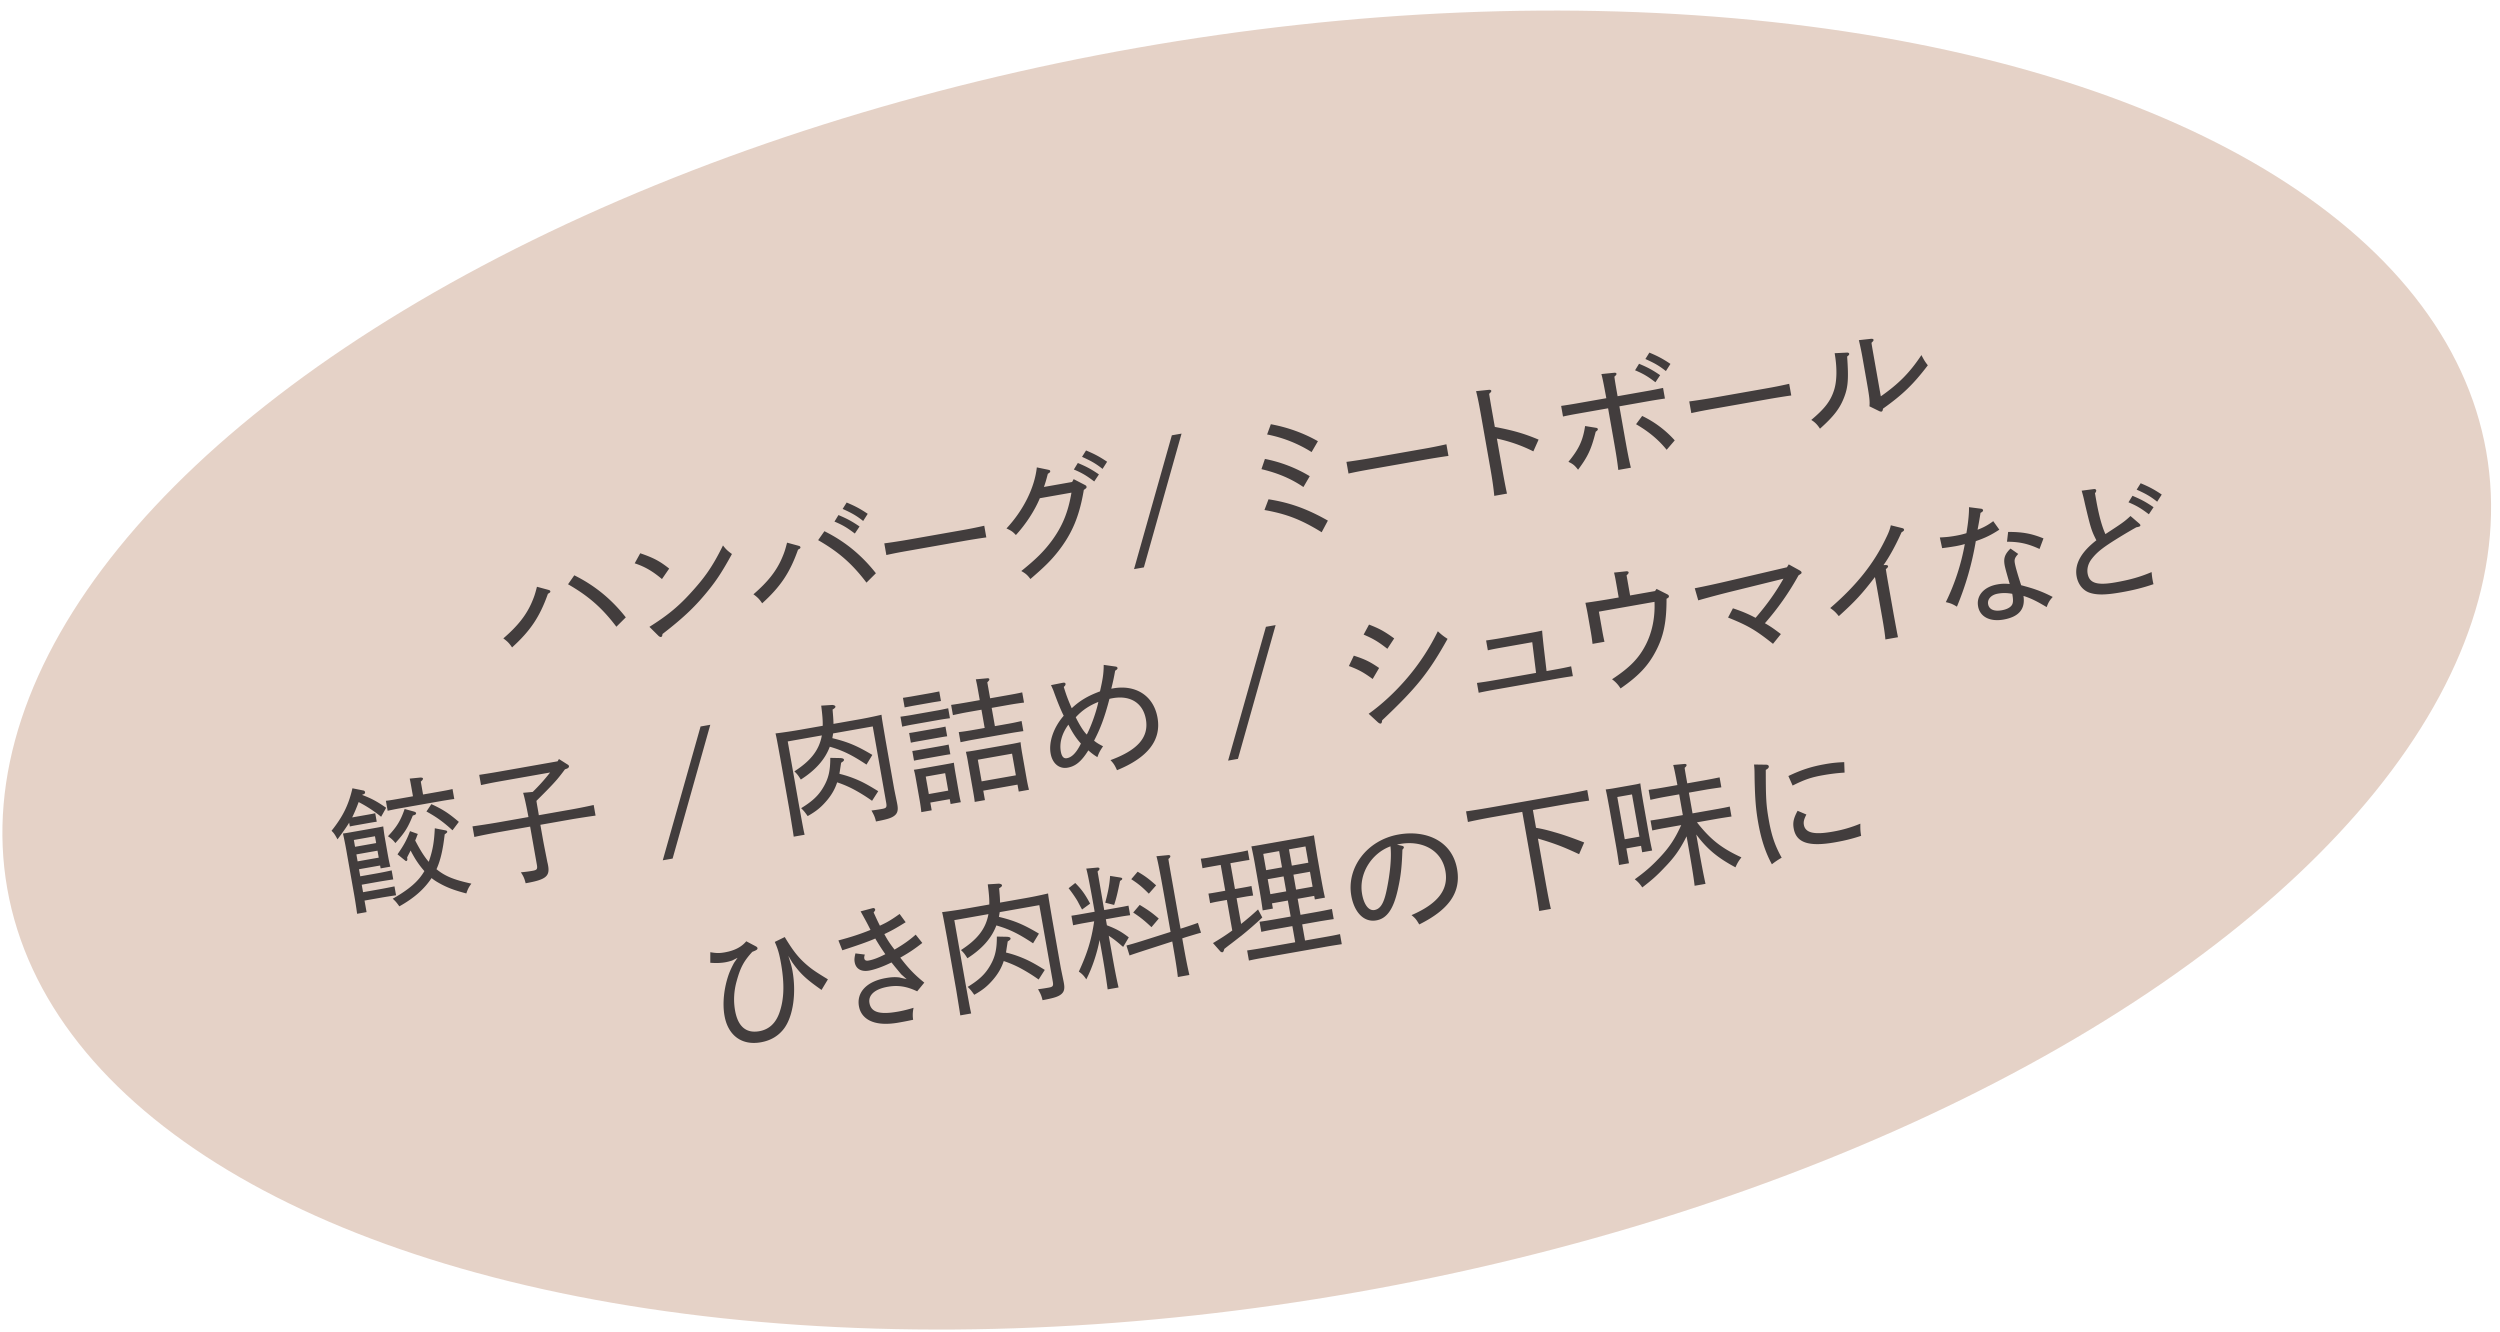 <svg xmlns="http://www.w3.org/2000/svg" width="244" height="130" fill="none"><g clip-path="url(#a)"><ellipse cx="121.682" cy="65.398" fill="#E5D2C7" rx="122.84" ry="61.665" transform="rotate(-10 121.682 65.398)"/><path fill="#423D3D" d="m174.96 76.671-.414-.93c1.266-.606 2.252-.925 3.571-1.158.653-.115 1.08-.164 1.879-.199l.035 1.023c-.758.042-1.493.145-2.082.249-1.165.205-1.812.425-2.989 1.015Zm.487 2.462.856.364c-.235.464-.296.712-.244 1.007.137.78.992.986 2.759.675a12.585 12.585 0 0 0 2.752-.79c-.007.49 0 .753.077 1.189-.886.288-1.569.46-2.542.632-2.573.454-3.793.049-4.041-1.36-.102-.575-.005-1.002.383-1.717Zm-4.255-4.517 1.178.017c.145 0 .249.062.264.151.023.128-.064.236-.293.356.002 2.785.034 3.413.293 4.885.271 1.536.601 2.508 1.258 3.686a7.608 7.608 0 0 0-.956.643c-.624-1.144-1.049-2.428-1.338-4.067-.223-1.268-.307-2.27-.35-4.308-.008-.566.004-.872-.056-1.363ZM164.087 80.53l-1.293.228c-.615.108-.896.158-1.532.296l-.172-.973a53.65 53.65 0 0 0 1.541-.245l1.613-.284-.356-2.023-1.281.225c-.614.109-.893.171-1.529.31l-.172-.973a54.15 54.15 0 0 0 1.541-.246l1.268-.223c-.198-1.048-.326-1.698-.412-1.96l1.091-.1c.131-.01.204.03.215.094.013.077-.039.152-.188.284.044.322.06.412.254 1.513l1.626-.287c.64-.113 1.009-.191 1.532-.296l.171.972c-.399.058-1.12.158-1.543.233l-1.626.287.357 2.022 2.112-.372c.628-.11 1.012-.178 1.519-.294l.172.973c-.387.055-1.106.168-1.528.243l-1.844.325c1.343 1.703 2.413 2.531 4.339 3.42-.279.365-.382.529-.581.973-1.72-.924-2.752-1.759-3.826-3.206l.192 1.088c.336 1.907.503 2.776.711 3.73l-1.063.187c-.096-.842-.304-2.099-.595-3.75l-.19-1.075c-.633 1.273-1.205 2.073-2.156 3.046-.755.806-1.26 1.239-2.166 1.94-.264-.376-.396-.524-.734-.795.983-.714 1.592-1.23 2.415-2.102.946-.999 1.5-1.822 2.118-3.185Zm-5.354 2.277.255 1.447-.973.171a47.137 47.137 0 0 0-.359-2.26l-.544-3.085c-.297-1.611-.297-1.611-.397-2.029.245-.03.465-.056.76-.108l1.869-.33c.333-.058.486-.085.751-.158.046.414.185 1.274.32 2.042l.4 2.266c.207 1.178.311 1.688.435 2.247l-.973.171-.11-.627-1.434.253Zm-.158-.896 1.434-.253-.727-4.122-1.434.252.727 4.123ZM149.61 79.056l.307 1.74c.597.093 1.205.25 1.791.424.985.275 1.946.634 2.909 1.005l-.498 1.144c-.676-.316-1.35-.62-2.043-.88a24.677 24.677 0 0 0-1.974-.642l.684 3.879c.269 1.523.406 2.225.579 2.986l-1.139.201a84.398 84.398 0 0 0-.477-3.004l-1.176-6.67-2.766.487a60.47 60.47 0 0 0-2.538.5l-.183-1.037c.67-.091 1.825-.282 2.554-.41l6.735-1.188a53.565 53.565 0 0 0 2.54-.487l.183 1.037c-.683.094-1.775.26-2.556.398l-2.932.517ZM136.341 82.439l.495.11c.096.023.171.076.18.127.012.064-.039.152-.14.25-.056 1.778-.176 2.67-.441 3.865-.432 1.964-1.08 2.857-2.104 3.038-1.281.226-2.176-.884-2.444-2.407-.474-2.689 1.485-5.424 4.622-5.977 2.599-.458 5.207.56 5.704 3.377.418 2.369-.916 4.016-3.694 5.404-.319-.538-.399-.616-.754-.91 2.624-1.136 3.622-2.513 3.309-4.293-.375-2.125-2.354-3.017-4.415-2.654-.09.016-.167.03-.318.07Zm-.631.164c-1.836.667-3.121 2.662-2.769 4.66.183 1.036.648 1.654 1.211 1.554.564-.099.905-.634 1.165-1.855.348-1.619.518-3.273.393-4.36ZM126.654 87.724l.275 1.562 1.537-.271c.64-.113 1.009-.192 1.531-.297l.174.986c-.399.057-1.118.17-1.541.245l-1.536.271.278 1.575 1.882-.332c.64-.113 1.011-.178 1.532-.296l.173.985c-.399.058-1.118.171-1.54.246l-5.992 1.056c-.614.108-.896.158-1.532.297l-.174-.986a53.65 53.65 0 0 0 1.541-.246l3.15-.555-.278-1.575-1.511.267c-.614.108-.883.156-1.519.294l-.174-.986a53.032 53.032 0 0 0 1.528-.243l1.511-.266-.275-1.562-1.549.273.09.512-.999.176a47.245 47.245 0 0 0-.359-2.26l-.345-1.959a40.206 40.206 0 0 0-.397-2.028c.335-.046.642-.1 1.09-.18l3.931-.692c.486-.086.704-.125 1.086-.205.059.412.059.412.32 2.042l.316 1.793c.206 1.165.311 1.687.436 2.246l-.986.174-.061-.346-1.613.285Zm-.158-.897 1.613-.284-.257-1.46-1.613.285.257 1.46Zm-.96.17-.258-1.46-1.549.273.258 1.46 1.549-.273Zm.547-2.512 1.613-.285-.28-1.587-1.613.284.28 1.588Zm-.96.169-.28-1.588-1.549.274.28 1.587 1.549-.273Zm-4.433 3.012.443 2.51a27.062 27.062 0 0 0 1.652-1.414l.415.785a34.105 34.105 0 0 1-2.071 1.804c-.083.054-.452.357-.999.77a25.62 25.62 0 0 0-.639.496c-.054.22-.104.309-.181.322a.246.246 0 0 1-.215-.094l-.708-.8c.633-.375 1.275-.778 1.882-1.229l-.526-2.983-.871.154c-.32.056-.509.103-.763.161l-.165-.935c.194-.02.514-.077.77-.122l.871-.154-.445-2.522-1.011.178c-.32.057-.512.09-.766.149l-.165-.935c.195-.02.517-.064.773-.11l3.047-.537c.32-.056.497-.1.764-.161l.164.935c-.194.02-.527.08-.77.122l-1.088.192.444 2.522.858-.151c.307-.054.499-.088.753-.146l.165.934c-.194.022-.517.065-.76.108l-.858.151ZM107.931 89.718l.104.59c.978.381 1.418.633 2.135 1.18l-.549.929a6.512 6.512 0 0 1-.263-.218 9.867 9.867 0 0 0-1.143-.868l.233 1.319c.336 1.907.502 2.776.723 3.727l-1.063.187a87.58 87.58 0 0 0-.595-3.75l-.19-1.075c-.271 1.381-.741 2.758-1.301 3.847-.252-.378-.396-.524-.728-.756.83-1.81 1.22-3.04 1.497-4.91l-1.037.182c-.422.074-.676.132-1.019.206l-.165-.934c.284-.037.757-.12 1.026-.168l1.242-.22-.081-.46c-.37-2.1-.619-3.363-.741-3.75l1.092-.1c.117-.008.19.032.201.096.014.077-.026.15-.187.284.079.448.079.448.569 3.305l.082.461 1.344-.237c.384-.068.576-.102 1.022-.193l.165.934c-.271.035-.683.094-1.029.155l-1.344.237Zm7.29.92.226-.067a52.734 52.734 0 0 0 1.47-.497l.302.963c-.228.054-.228.054-1.494.435l-.337.113c.318 1.805.48 2.647.696 3.573l-1.126.199c-.087-.79-.28-1.958-.546-3.468l-2.698.871c-.886.289-1.372.453-1.47.497l-.304-.976c.341-.086.932-.257 1.494-.435l2.813-.892-.641-3.636c-.37-2.1-.619-3.362-.74-3.75l1.155-.111c.117-.008.19.032.202.096.013.077-.027.15-.188.284.066.45.066.45.57 3.305l.616 3.495Zm-10.926-3.948.649-.51c.61.617.939 1.061 1.451 2.014l-.784.573c-.113-.19-.113-.19-.43-.795-.155-.276-.566-.89-.886-1.282Zm4.051-1.203.978.157c.122.018.193.045.205.11.013.076-.044.126-.212.222-.25 1.205-.346 1.631-.577 2.345l-.869-.216c.299-1.148.415-1.763.475-2.618Zm2.064.322.623-.73c.72.414 1.116.714 1.806 1.332l-.715.812c-.643-.652-1.013-.957-1.714-1.414Zm.19 3.254.635-.746c.827.501 1.219.775 1.859 1.336l-.71.838c-.712-.667-1.08-.958-1.784-1.428ZM97.292 91.41l1.007.02c.2.017.315.063.33.153.016.09-.05.167-.277.3-.03.203-.03.203-.105.678-.015.135-.044.272-.06.407.703.166 1.393.414 2.054.72.591.279 1.167.626 1.73.975l-.6.938a16.79 16.79 0 0 0-1.823-1.13 10.54 10.54 0 0 0-1.584-.672c-.214.658-.538 1.217-1.007 1.775-.558.653-1.018 1.038-1.87 1.518-.317-.446-.382-.514-.639-.772 1.12-.686 1.72-1.254 2.204-2.104.475-.824.645-1.58.64-2.806Zm-2.785-2.77 2.048-.361c.014-.517-.04-1.128-.149-1.967l1.045-.065c.17-.004.327.06.343.15.016.09-.062.17-.277.3.046.56.087 1.014.088 1.397l2.15-.38a39.135 39.135 0 0 0 2.537-.513c.045.402.045.402.402 2.504l.819 4.647c.043.243.2.981.296 1.453l.03.166c.112.64-.015.966-.51 1.225-.279.142-.644.246-1.576.423-.1-.418-.17-.59-.44-1.07.491-.06.747-.106 1.029-.156.423-.074.488-.152.407-.612l-1.312-7.439-3.866.682c-.024.163-.05.313-.077.462 1.517.367 2.416.75 3.905 1.635l-.572.946c-1.42-.938-2.302-1.376-3.582-1.745-.467 1.244-1.38 2.276-2.827 3.205-.258-.417-.36-.544-.63-.8 1.517-.98 2.418-2.01 2.682-3.509l-3.329.587 1.075 6.094c.45 2.481.45 2.481.57 3.015l-1.062.187c-.082-.54-.082-.54-.401-2.503l-.897-5.083c-.383-2.097-.383-2.097-.478-2.49a50.648 50.648 0 0 0 2.559-.385ZM87.802 89.202l.59.807c-.975.607-1.445.862-2.079 1.158.281.545.584.993.993 1.515.85-.493 1.45-.916 2.066-1.46l.645.81c-.836.65-1.31.957-2.15 1.435.822 1.07 1.373 1.646 2.344 2.438l-.695.849c-1.01-.482-1.865-.622-2.864-.446-1.319.233-1.924.841-1.793 1.584.158.896.97 1.162 2.763.846.55-.097.992-.214 1.544-.378a3.11 3.11 0 0 0-.045 1.17c-.382.08-.674.145-1.417.276-2.547.449-3.667-.436-3.872-1.6-.233-1.32.71-2.41 2.618-2.746.512-.09.864-.113 1.322-.062l.715.165-.532-.474c-.303-.37-.618-.736-.943-1.154-.838.412-1.632.697-2.196.796-.768.136-1.284-.17-1.399-.822-.043-.244-.025-.445.073-.858l.918.115c-.06.183-.07.277-.052.38.03.166.163.248.393.207.461-.081.945-.259 1.66-.623a21.58 21.58 0 0 1-.983-1.53c-.747.33-1.855.71-3.216 1.149l-.381-.963c1.21-.319 2.172-.633 3.132-1.027a24.293 24.293 0 0 0-.56-1.076c-.095-.168-.195-.362-.406-.734l1.172-.312.052-.01c.09-.015.18.048.195.138.014.077.003.092-.147.29.214.464.37.82.611 1.291.696-.32 1.115-.566 1.924-1.144ZM69.324 93.965l.003-1.03c.6.105.903.105 1.415.014.948-.167 1.637-.526 2.093-1.081l.917.485c.116.058.166.116.177.18.023.128-.07.197-.503.366-.852.929-1.165 1.552-1.52 2.829-.292 1.041-.322 1.997-.164 2.893.278 1.575 1.084 2.251 2.364 2.025.96-.169 1.591-.782 1.948-1.756.479-1.325.526-2.851.172-4.861-.165-.935-.3-1.4-.607-2.098l.972-.475c.86 1.433 1.415 2.114 2.326 2.864.433.359.866.64 1.887 1.264l-.623 1.034c-1.491-1.044-2.058-1.564-2.866-2.702l-.373-.62.211.675c.093.3.146.528.196.81.383 2.176.05 4.4-.8 5.567-.543.742-1.306 1.207-2.292 1.38-1.907.337-3.215-.713-3.546-2.595-.21-1.19-.06-2.656.394-3.977.131-.38.343-.826.542-1.191l.338-.482-.534.266c-.25.083-.49.139-.657.168-.422.075-.92.096-1.47.048ZM204.468 48.137l.11.627c.269 1.523.563 2.594.91 3.364 1.753-1.14 1.857-1.225 2.448-1.765l.84.723c.095.09.113.113.122.164.018.102-.052.154-.398.215-.468.267-.636.363-1.173.682-1.932 1.172-2.588 1.645-3.179 2.409-.334.428-.481.943-.395 1.429.165.935.919 1.171 2.711.855 1.409-.248 2.428-.533 3.532-1.006.031.325.043.468.088.724.023.128.043.243.095.459-1.046.356-1.97.585-3.109.786-1.511.266-2.391.29-3.12.048-.646-.216-1.134-.816-1.272-1.597-.214-1.216.452-2.377 1.927-3.521-.468-.934-.543-1.132-1.122-3.591a15.85 15.85 0 0 0-.313-1.252l1.187-.156c.115-.02.216.028.232.117.014.077-.022.176-.121.286Zm3.272.888.389-.636c.771.326 1.247.559 2.058 1.115l-.459.689c-.762-.579-1.19-.834-1.988-1.168Zm.798-1.236.392-.624c.77.326 1.247.559 2.056 1.103l-.445.699c-.751-.594-1.213-.816-2.003-1.178ZM196.225 53.538l.753.527c-.332.362-.395.532-.329.903.072.41.299 1.175.616 2.149 1.067.287 1.86.516 3.08 1.146-.298.33-.412.508-.591.989-.81-.478-1.412-.82-2.265-1.092.207 1.323-.496 2.054-1.943 2.309-1.331.235-2.304-.267-2.485-1.291-.185-1.05.574-1.91 1.88-2.14.41-.072.711-.086 1.207-.041-.243-.855-.432-1.482-.498-1.853-.117-.666.024-1.06.575-1.606Zm.172 4.418c-.559-.1-.98-.091-1.415-.014-.64.112-1.028.537-.942 1.024.093.525.591.727 1.333.596.461-.081.789-.244.96-.472.171-.229.165-.558.064-1.134Zm-6.845-4.456-.224-1.043c.616-.03.966-.065 1.516-.162.384-.067.664-.13 1.077-.256.197-1.13.269-2.067.252-2.539l1.175.15c.107.007.184.072.196.136.016.09-.037.165-.244.268a45.563 45.563 0 0 1-.29 1.648 5.58 5.58 0 0 0 1.529-.837l.596.832c-.818.527-1.352.793-2.298 1.118a28.96 28.96 0 0 1-1.842 6.397c-.43-.267-.627-.338-1.082-.443a21.482 21.482 0 0 0 1.852-5.672c-.288.09-.619.161-.9.211-.359.063-.873.14-1.313.192Zm9.891-.952-.386 1.032c-1.148-.524-1.945-.7-3.174-.708l.109-.956c1.412.001 2.271.154 3.451.632ZM183.83 55.155l.197-.008c.158-.001.231.038.245.115.013.077-.042.14-.214.289.096.616.123.77.31 1.833l.454 2.573c.322 1.752.322 1.752.421 2.236l-1.229.217c-.046-.56-.157-1.266-.331-2.252l-.454-2.573c-.075-.423-.131-.743-.236-1.266-1.288 1.68-1.931 2.374-3.525 3.816-.32-.392-.463-.525-.839-.789 2.625-2.258 4.244-4.378 5.341-6.618.233-.477.459-.913.574-1.46l1.118.277c.097.023.157.065.17.142.016.09-.039.152-.243.267-.548 1.232-1.176 2.386-1.759 3.201ZM174.407 55.365l.175-.281 1.052.58c.134.082.181.126.192.19.019.103.019.103-.29.302a26.31 26.31 0 0 1-3.281 4.671c.601.343.89.556 1.559 1.058l-.769.954c-1.703-1.35-2.425-1.776-4.386-2.566l.474-.902c.912.301 1.497.554 2.211.93 1.129-1.308 1.985-2.515 2.719-3.819l-4.896 1.207a95.627 95.627 0 0 0-3.418.906l-.34-1.181c.74-.144 1.963-.399 3.496-.762l5.502-1.287ZM159.099 58.117l2.433-.43.147-.21 1.029.518c.116.06.166.116.177.18.018.103-.037.165-.231.265.005 2.27-.288 3.681-1.061 5.138-.741 1.41-1.663 2.392-3.428 3.614a3.053 3.053 0 0 0-.831-.896c1.739-1.139 2.622-2.047 3.308-3.396.588-1.16.904-2.588.838-4.16l-5.429.957.319 1.805c.065.371.101.576.226 1.135l-1.165.206a20.157 20.157 0 0 0-.162-1.147l-.332-1.882c-.052-.294-.101-.497-.2-.98a76.92 76.92 0 0 0 2.596-.406l.652-.115-.282-1.6c-.074-.423-.121-.612-.172-.828l1.153-.124c.169-.016.254.021.268.098.014.077-.039.152-.198.299l.345 1.959ZM144.32 67.614l-.17-.96c.607-.081 1.031-.143 1.71-.262l4.058-.716-.37-2.997-3.047.537c-.397.07-.768.136-1.288.254l-.17-.96c.502-.076.914-.135 1.298-.203l3.213-.567c.41-.072.664-.13.956-.195.039.522.084.923.172 1.726l.261 2.224.704-.124a35.787 35.787 0 0 0 1.696-.338l.169.96c-.657.09-1.221.189-1.707.275l-5.787 1.02a43.49 43.49 0 0 0-1.698.326ZM131.651 65.003l.482-1.01c1.063.341 1.568.582 2.469 1.202l-.629 1.075c-.848-.617-1.334-.9-2.322-1.267Zm2.845 5.504-.914-.842c1.244-.88 2.619-2.138 3.82-3.564a21.62 21.62 0 0 0 2.93-4.49c.348.321.503.452.95.743-1.856 3.324-3.037 4.786-6.386 7.95-.018.202-.053.3-.143.316-.077.014-.165-.037-.257-.113Zm-1.406-8.57.527-.977c.964.371 1.458.627 2.456 1.349l-.666 1.015c-.964-.754-1.446-1.012-2.317-1.387ZM119.863 74.236l3.691-13.06.947-.167-3.678 13.057-.96.17ZM102.578 66.868l1.084-.217.077-.014c.154-.027.239.01.255.1.016.09-.022.176-.17.308.285.94.486 1.406.776 2.08.805-.749 1.558-1.198 2.759-1.647.252-1.114.362-1.688.362-2.586l1.165.165c.094.01.169.062.183.139.013.077-.04.152-.231.265a21.12 21.12 0 0 1-.377 1.756l.192-.034c2.126-.375 3.931.654 4.321 2.869.391 2.214-.987 3.91-3.955 5.12-.218-.49-.327-.656-.635-.984 2.628-.966 3.768-2.21 3.454-3.989-.275-1.562-1.486-2.365-3.24-2.056-.115.02-.205.037-.317.07-.504 1.937-.928 2.975-1.499 4.079.278.228.497.348.875.545-.314.465-.402.639-.552 1.061a5.68 5.68 0 0 1-.883-.663c-.699 1.127-1.282 1.56-2.025 1.69-.819.145-1.485-.41-1.656-1.384-.201-1.14.3-2.56 1.277-3.683-.18-.352-.527-1.122-.971-2.364-.077-.21-.14-.345-.269-.626Zm3.491 4.824c.38-.688.941-2.226 1.129-3.183-.888.355-1.574.806-2.205 1.498.351.717.759 1.384 1.076 1.684Zm-.571.879c-.49-.534-.859-1.129-1.223-1.844-.66.896-.88 1.819-.74 2.613.085.486.271.717.592.66.448-.078.895-.46 1.371-1.429ZM96.788 69.09l.314 1.78 1.33-.235c.487-.086.728-.141 1.274-.264l.174.986c-.373.053-.913.135-1.284.2l-3.585.632c-.5.088-.728.142-1.263.25l-.174-.986c.376-.04.916-.122 1.274-.186l1.255-.22-.314-1.78-1.267.223c-.615.109-.882.169-1.517.307l-.176-.998a52.776 52.776 0 0 0 1.528-.244l1.267-.223-.149-.845c-.12-.678-.12-.678-.235-1.186l1.065-.096c.154-.027.24.011.253.088.014.077-.039.152-.198.299l.276 1.562 1.613-.285c.627-.11 1.011-.178 1.519-.294l.176.999c-.389.042-1.108.155-1.53.23l-1.626.287Zm-4.093 8.906-1.895.335.133.755-1.011.178a17.55 17.55 0 0 0-.203-1.376l-.29-1.64c-.096-.55-.139-.793-.236-1.119.297-.039.553-.084.937-.152l2.048-.361c.423-.075.602-.106.92-.175.028.232.1.721.173 1.13l.248 1.409c.117.666.174.986.258 1.314l-.999.176-.083-.474Zm-.147-.832-.3-1.702-1.895.334.3 1.703 1.895-.335Zm6.761-.585-3.341.59.162.921-.998.176c-.029-.311-.103-.734-.214-1.361l-.422-2.394a13.96 13.96 0 0 0-.226-1.135c.452-.053.836-.121 1.412-.223l2.522-.445c.615-.108.91-.16 1.404-.273.015.234.09.736.163 1.146l.386 2.189c.117.666.186.984.271 1.312l-.999.176-.12-.679Zm-.16-.909-.372-2.112-3.342.59.373 2.112 3.341-.59Zm-6.606-6.544.172.973c-.284.037-.683.094-1.029.155l-2.612.46c-.422.075-.676.133-1.02.207l-.17-.973c.283-.037.746-.105 1.028-.155l2.612-.46c.384-.068.573-.115 1.02-.207Zm.044 3.543.167.948c-.194.02-.514.077-.757.12l-2.023.357c-.32.056-.5.088-.766.148l-.167-.947c.194-.022.527-.08.77-.123l2.023-.357c.307-.054.5-.088.753-.146Zm-.309-1.754.167.948c-.194.02-.514.077-.757.12l-2.023.357c-.32.056-.5.088-.766.148l-.167-.947c.194-.021.527-.08.77-.123l2.023-.357c.307-.054.5-.088.753-.146Zm-.44-2.496-.758.12-2.023.357-.765.148-.165-.934.77-.123 2.023-.357.753-.146.165.935ZM81.034 73.967l1.007.02c.201.018.315.064.33.154.016.09-.05.167-.277.3-.03.203-.03.203-.104.678-.016.135-.045.272-.06.406a10.91 10.91 0 0 1 2.054.72c.59.28 1.166.627 1.73.976l-.601.938a16.738 16.738 0 0 0-1.823-1.131 10.54 10.54 0 0 0-1.584-.671c-.214.658-.538 1.217-1.007 1.775-.558.652-1.018 1.037-1.87 1.518-.317-.446-.382-.514-.638-.772 1.12-.686 1.72-1.254 2.203-2.105.475-.823.645-1.579.64-2.806Zm-2.785-2.77 2.048-.36c.015-.518-.04-1.129-.148-1.967l1.044-.066c.171-.004.328.061.343.15.016.09-.062.17-.277.3.046.56.087 1.015.088 1.397l2.15-.379a39.16 39.16 0 0 0 2.537-.513c.045.401.045.401.402 2.503l.82 4.648c.043.243.199.98.295 1.452l.03.167c.113.64-.015.966-.51 1.225-.279.141-.644.245-1.576.423-.1-.418-.17-.59-.44-1.071.492-.06.748-.105 1.03-.155.422-.075.487-.152.406-.613L85.18 70.9l-3.867.682c-.024.162-.05.312-.077.462 1.517.366 2.416.749 3.905 1.635l-.572.945c-1.42-.937-2.302-1.376-3.581-1.744-.468 1.244-1.381 2.276-2.828 3.205-.258-.417-.36-.544-.63-.8 1.517-.98 2.418-2.01 2.682-3.51l-3.329.588 1.075 6.094c.45 2.481.45 2.481.571 3.014l-1.063.188c-.081-.54-.081-.54-.401-2.504l-.897-5.082c-.383-2.098-.383-2.098-.478-2.49a50.682 50.682 0 0 0 2.559-.385ZM64.686 83.965l3.69-13.06.948-.166-3.677 13.057-.96.169ZM55.35 75.011l-.211.077c-.245.334-.492.654-.765.98-.636.732-1.335 1.41-2.019 2.098.069.463.165.935.234 1.398l2.816-.497a53.908 53.908 0 0 0 2.539-.5l.183 1.037c-.645.087-1.802.265-2.557.398l-2.83.499.26 1.472c.077.435.279 1.43.425 2.182.035.126.062.28.071.331.185 1.05-.233 1.374-2.192 1.72-.122-.467-.194-.653-.465-1.067.506-.05.764-.082 1.11-.143.461-.08.527-.158.448-.607l-.655-3.712-2.906.512a59.18 59.18 0 0 0-2.539.5l-.183-1.036c.722-.101 1.802-.265 2.557-.398l2.906-.513c-.232-1.24-.408-2.014-.522-2.363l.935-.086a18.065 18.065 0 0 0 1.699-1.897l-4.968.876c-.717.127-1.034.196-1.773.352l-.176-.998c.49-.073 1.26-.196 1.784-.288l5.864-1.034.133-.222.832.527c.088.05.137.108.146.159.019.102-.07.197-.181.243ZM42.438 80.84l.985.195c.15.026.208.056.22.12.015.09.015.09-.242.28-.17 1.508-.41 2.54-.8 3.401.847.683 1.673 1.026 3.404 1.407-.256.349-.344.523-.491.958-1.3-.339-2.026-.633-2.881-1.142a4.736 4.736 0 0 1-.513-.359c-.73 1.093-1.702 1.95-3.143 2.759-.262-.363-.364-.49-.646-.744 1.594-.915 2.502-1.682 3.088-2.697a8.733 8.733 0 0 1-.9-1.214 12.046 12.046 0 0 1-.443-.793 9.76 9.76 0 0 1-.177.348c-.098.19-.098.19-.165.333l.018.103c.022.127-.013.226-.103.242-.038.007-.038.007-.224-.145l-.63-.51c.622-.888.901-1.4 1.224-2.262l.762.275c-.038.086-.048.101-.146.37-.036.098-.074.184-.111.27.379.725.783 1.446 1.317 2.078.037-.086.062-.17.097-.269.308-.951.438-1.713.5-3.005Zm-8.067-1.06 1.498-.264c.32-.057.499-.088.753-.146l.147.832c-.195.021-.515.078-.758.12l-1.114.197c-.32.056-.5.088-.753.146l-.066-.372c-.296.488-.657.988-1.138 1.627-.274-.506-.361-.623-.583-.835 1.113-1.397 1.667-2.524 2.04-4.148l1.013.204c.135.016.198.071.214.16.024.142-.022.176-.295.277.948.36 1.444.63 2.36 1.26l-.491.879a12.54 12.54 0 0 0-2.194-1.435c-.187.508-.39 1.006-.633 1.498Zm.667 5.057.122.691 1.549-.273c.64-.113 1.01-.191 1.517-.307l.156.883c-.387.055-1.106.169-1.529.243l-1.549.274.13.73 1.548-.274c.64-.113 1.01-.191 1.52-.294l.153.87c-.387.055-1.106.169-1.528.244l-1.55.273.2 1.126-.923.163a49.836 49.836 0 0 0-.358-2.26l-.626-3.547a39.68 39.68 0 0 0-.397-2.028c.233-.028.45-.067.758-.12l2.253-.398c.41-.072.601-.106.92-.175.027.232.09.736.162 1.146l.257 1.46c.12.678.189.996.273 1.324l-.947.167-.05-.282-2.061.364Zm-.386-2.19 2.061-.363-.117-.666-2.061.364.117.666Zm.13.743.12.679 2.062-.364-.12-.678-2.061.363Zm5.522-5.673-.16-.909c-.073-.41-.107-.601-.158-.817l1.025-.101c.158-.002.255.02.268.098.014.076-.052.154-.21.3l.22 1.255 1.678-.295c.46-.082.768-.136 1.199-.238l.171.973a34.57 34.57 0 0 0-1.208.187l-4.097.722c-.473.084-.778.15-1.198.238l-.172-.973c.325-.031.862-.126 1.208-.187l1.434-.253Zm-.812 1.239.875.242c.152.039.227.092.239.156.02.115-.074.184-.315.24-.507 1.238-.777 1.655-1.703 2.69a2.593 2.593 0 0 0-.725-.665c.868-.918 1.236-1.524 1.63-2.663Zm5.291 1.258-.62.823c-.897-.82-1.577-1.306-2.542-1.836l.481-.718c1.136.525 1.688.89 2.681 1.731ZM183.426 40.132l-.968-.476c.049-.47-.002-.91-.266-2.408l-.377-2.139a29.428 29.428 0 0 0-.39-1.91l1.191-.132c.143-.012.229.026.243.103.011.064-.042.139-.201.286.03.245.067.45.245 1.462l.664 3.764c1.739-1.218 2.827-2.308 3.963-4.026.298.568.367.661.625.999-1.415 1.86-2.453 2.861-4.376 4.23-.02.188-.07.276-.147.29a.473.473 0 0 1-.206-.043Zm-4.364-5.66 1.244-.06c.079 0 .167.05.178.114.014.076-.039.152-.203.273.149 2.112.099 2.953-.281 3.944-.413 1.102-1.025 1.897-2.371 3.098-.254-.391-.48-.629-.85-.854 1.31-1.102 1.87-1.821 2.213-2.872.295-.87.323-2.208.07-3.642ZM174.626 37.46l.201 1.139c-.607.08-1.62.246-2.299.366l-5.172.912c-.947.167-1.344.237-2.285.442l-.201-1.14c.53-.066 1.648-.237 2.301-.352l5.172-.912a42.641 42.641 0 0 0 2.283-.456ZM153.908 39.37l2.868-.505c-.295-1.598-.38-2.006-.482-2.357l1.245-.127c.13-.01.214.015.227.092.014.076-.039.152-.2.286.035.35.173 1.13.311 1.912l2.906-.513c.64-.113 1.009-.19 1.532-.296l.183 1.037c-.4.057-1.119.17-1.541.245l-2.906.513.505 2.867c.278 1.575.413 2.264.617 3.126l-1.229.216c-.093-.828-.204-1.534-.48-3.096l-.514-2.92-2.868.506c-.615.109-.896.158-1.532.297l-.183-1.037a53.302 53.302 0 0 0 1.541-.245Zm9.547 3.61-.789.919c-.808-.993-1.737-1.767-2.987-2.496l.597-.806a10.13 10.13 0 0 1 3.179 2.384Zm-8.748-1.4 1.087.177c.081.012.142.055.153.119.014.076-.029.137-.205.26-.435 1.727-.762 2.418-1.722 3.71-.342-.442-.51-.57-.941-.772.999-1.219 1.408-2.043 1.628-3.494Zm4.875-5.44.39-.637c.77.326 1.247.559 2.058 1.115l-.46.689c-.762-.579-1.19-.833-1.988-1.168Zm1.007-1.102.392-.624c.77.326 1.247.56 2.056 1.103l-.445.699c-.751-.594-1.213-.816-2.003-1.178ZM144.065 38.175l1.245-.127c.143-.012.228.026.242.102.011.065-.054.142-.213.289.125.783.188 1.142.373 2.191l.183 1.037c1.843.349 2.902.663 4.271 1.24l-.511 1.147a14.639 14.639 0 0 0-3.559-1.247l.485 2.752c.215 1.217.374 2.047.501 2.618l-1.242.22c-.052-.599-.172-1.502-.373-2.641l-.869-4.93c-.241-1.37-.36-1.968-.533-2.65ZM141.168 43.36l.201 1.14c-.607.08-1.62.245-2.299.365l-5.172.912c-.947.167-1.344.237-2.285.442l-.201-1.139c.53-.067 1.648-.238 2.301-.353l5.172-.912a42.641 42.641 0 0 0 2.283-.455ZM123.411 49.777l.396-1.047c2.064.323 3.754.923 5.793 2.081l-.605 1.136c-2.014-1.242-3.43-1.784-5.584-2.17Zm-.294-3.988.339-.997a13.51 13.51 0 0 1 4.376 1.684l-.618 1.06c-1.261-.86-2.595-1.39-4.097-1.747Zm.552-3.384.365-1.001c1.65.303 3.216.871 4.595 1.658l-.618 1.06a12.725 12.725 0 0 0-4.342-1.717ZM110.682 55.546l3.69-13.06.947-.166-3.677 13.057-.96.17ZM101.887 47.527l2.753-.486.149-.277 1.046.542c.189.099.191.111.207.201.018.102-.003.133-.262.31-.432 2.571-1.138 4.254-2.517 6.015-.68.859-1.286 1.467-2.696 2.68-.277-.374-.434-.518-.89-.78 1.434-1.151 2.209-1.922 2.977-2.955 1.032-1.41 1.597-2.776 1.918-4.694l-3.085.544c-.491 1.182-1.351 2.522-2.337 3.593-.308-.328-.444-.423-.918-.643 1.642-1.768 2.737-3.941 2.962-5.96l1.096.228c.165.037.195.058.209.135.016.09-.029.137-.231.265-.173.664-.248.915-.381 1.282Zm2.921-1.703.389-.636c.77.326 1.247.558 2.058 1.115l-.459.688c-.762-.578-1.19-.833-1.988-1.167Zm.798-1.237.392-.623c.77.326 1.247.559 2.056 1.103l-.445.698c-.751-.593-1.213-.815-2.003-1.178ZM96.063 51.312l.201 1.14c-.606.08-1.62.245-2.298.365l-5.173.912c-.947.167-1.344.237-2.285.443l-.2-1.14c.529-.067 1.647-.237 2.3-.353l5.172-.912a42.8 42.8 0 0 0 2.283-.455ZM76.817 52.963l1.179.32c.056.017.118.072.127.123.016.09-.065.157-.235.24-.818 2.322-1.77 3.665-3.499 5.237-.283-.412-.43-.57-.854-.879 1.386-1.195 2.265-2.274 2.83-3.64.186-.443.265-.668.452-1.4Zm3.033-.244.612-.873c1.966.973 3.614 2.306 5.026 4.103l-.92.915c-1.377-1.817-2.692-2.984-4.718-4.145Zm1.595-1.812.389-.637c.77.327 1.247.56 2.058 1.116l-.46.688c-.762-.578-1.19-.833-1.987-1.167Zm.798-1.237.392-.623c.77.326 1.247.559 2.055 1.103l-.444.698c-.752-.593-1.213-.815-2.003-1.178ZM61.947 54.979l.54-.98c1.278.435 1.903.76 2.825 1.495l-.704 1.022c-.976-.818-1.707-1.217-2.66-1.537Zm2.317 7.076-.88-.874c1.604-1.01 2.707-1.864 3.958-3.233 1.417-1.543 2.192-2.617 3.221-4.713.292.384.45.528.874.836-.93 1.695-1.47 2.517-2.26 3.5-1.213 1.508-2.325 2.615-4.521 4.31-.007.185-.058.273-.134.287-.077.014-.178-.035-.258-.113ZM52.407 57.268l1.179.32c.055.017.118.072.127.123.016.09-.065.157-.235.24-.818 2.322-1.77 3.664-3.499 5.237-.284-.412-.43-.571-.854-.88 1.386-1.194 2.265-2.273 2.83-3.64.185-.442.264-.667.452-1.4Zm3.033-.244.611-.874c1.967.974 3.615 2.307 5.027 4.104l-.92.915c-1.377-1.817-2.692-2.984-4.718-4.145Z"/></g><defs><clipPath id="a"><path fill="#fff" d="M0 0h244v130H0z"/></clipPath></defs></svg>